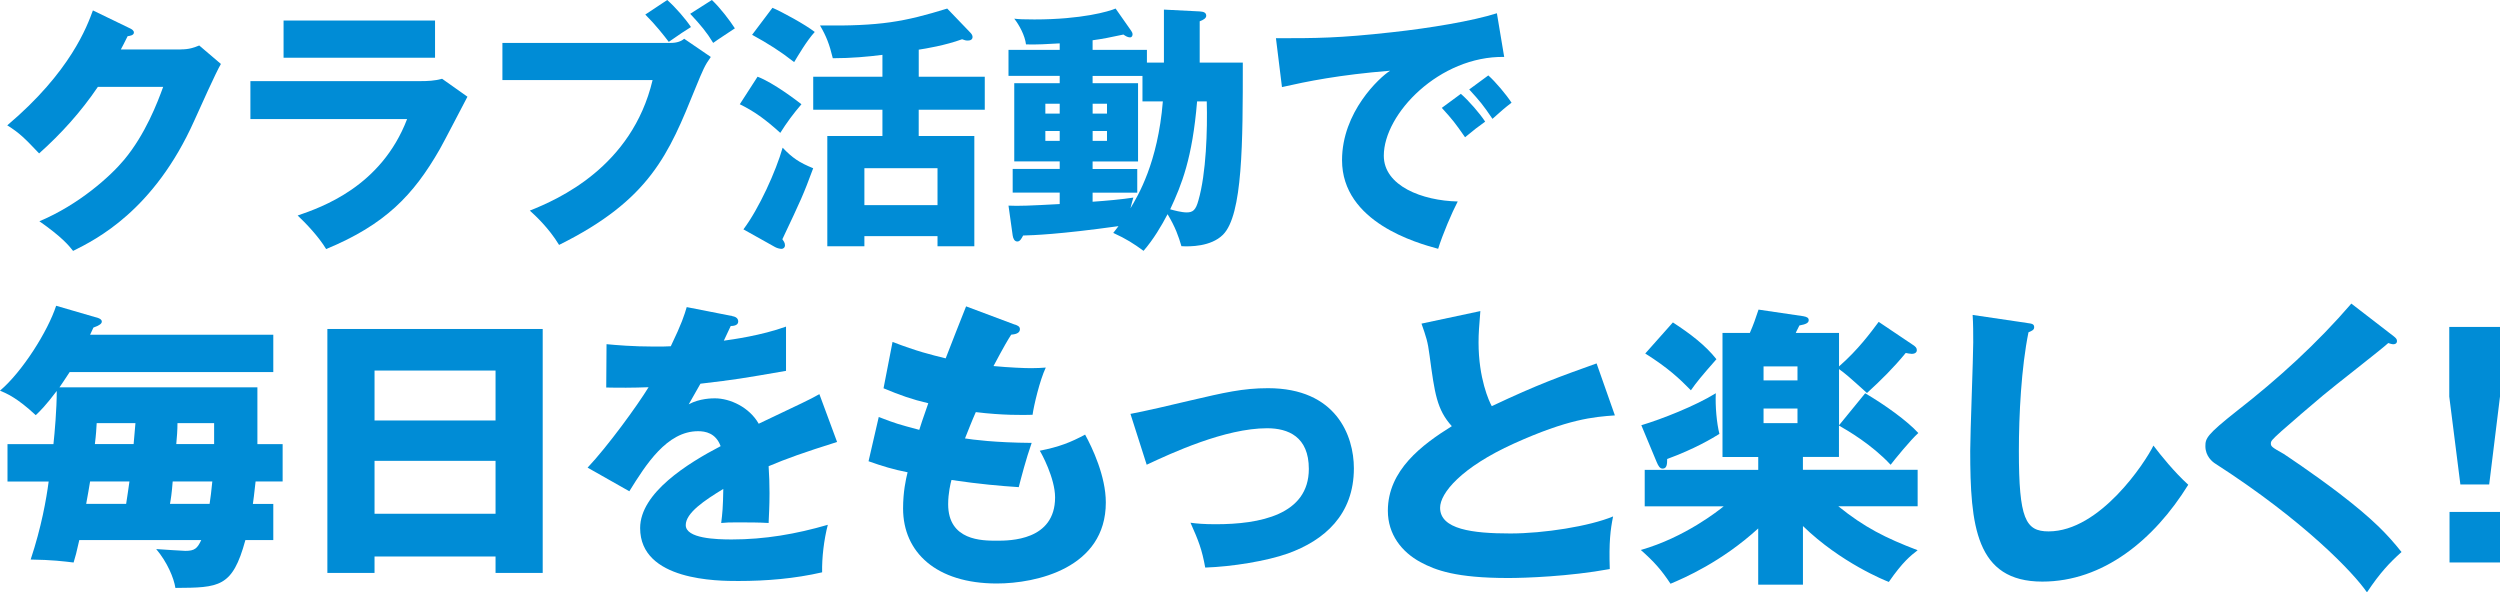 <?xml version="1.0" encoding="UTF-8"?>
<svg id="_レイヤー_2" data-name="レイヤー 2" xmlns="http://www.w3.org/2000/svg" viewBox="0 0 747 177">
  <defs>
    <style>
      .cls-1 {
        fill: #008cd6;
        stroke-width: 0px;
      }
    </style>
  </defs>
  <g id="text">
    <g>
      <path class="cls-1" d="M53.99,14.76c2.58,0,3.98-.54,5.54-1.17l6.48,5.52c-1.41,2.33-6.17,12.97-7.96,16.94-12.02,26.88-29.34,35.5-36.21,38.92-1.33-1.71-3.51-4.27-10.07-8.86,11.86-4.97,21.31-13.52,25.36-18.41,6.32-7.61,9.91-17.01,11.63-21.75h-19.51c-4.99,7.38-10.93,13.98-17.56,19.89-4.21-4.43-5.78-6.06-9.52-8.39C21.13,21.44,26.05,7.77,27.76,3.11l11.24,5.44c.31.16,1.01.54,1.01,1.17,0,.78-1.09,1.01-1.87,1.09-1.25,2.41-1.48,3.03-2.03,3.96h17.87Z"/>
      <path class="cls-1" d="M125.39,24.24c2.42,0,4.45-.08,6.71-.7l7.57,5.36c-1.33,2.49-7.02,13.52-8.27,15.69-7.88,13.75-16.31,22.53-33.95,29.83-2.18-3.65-6.09-7.77-8.51-10.02,7.18-2.49,24.97-8.62,32.7-28.82h-46.82v-11.34h50.57ZM129.99,6.14v11.11h-45.26V6.14h45.26Z"/>
      <path class="cls-1" d="M200.53,12.82c1.64,0,3.04-.47,3.9-1.24l7.96,5.44c-1.79,2.49-2.34,3.81-4.6,9.32-7.96,19.65-13.5,33.33-40.74,46.84-3.04-5.05-7.26-8.93-8.74-10.25,8.35-3.34,30.51-12.97,36.68-39h-44.87v-11.11h50.41ZM199.36,0c2.5,2.18,5.62,5.83,7.1,8.08-2.34,1.48-2.73,1.71-6.63,4.43-1.48-1.94-3.9-5.05-7.02-8.16l6.56-4.35ZM212.71,0c2.42,2.25,5.38,6.14,6.87,8.47-2.19,1.48-4.99,3.26-6.48,4.35-1.87-3.11-3.75-5.36-6.87-8.7l6.48-4.12Z"/>
      <path class="cls-1" d="M226.36,22.92c4.76,1.79,11.94,7.3,13.11,8.23-2.34,2.72-4.37,5.44-6.32,8.55-4.53-4.12-7.96-6.53-12.1-8.55l5.31-8.23ZM222.14,68.52c4.68-6.21,9.75-17.48,11.71-24.39,2.89,3.03,4.92,4.43,9.13,6.14-2.96,8-3.59,9.32-9.21,21.21.31.47.78,1.01.78,1.79s-.62,1.09-1.01,1.09c-.55,0-1.4-.23-1.95-.54l-9.44-5.28ZM230.81,2.33c2.89,1.24,9.75,4.97,12.64,7.22-2.42,2.64-5.07,7.22-6.16,9.01-4.06-3.19-7.73-5.52-12.56-8.16l6.09-8.08ZM274.51,22.92h19.74v9.87h-19.74v7.85h16.62v32.94h-11v-3.03h-21.85v3.03h-11.08v-32.94h16.47v-7.85h-20.68v-9.87h20.68v-6.53c-4.21.54-9.29,1.01-14.83,1.01-1.01-4.2-1.95-6.6-3.82-9.79,18.1.23,25.13-1.09,38.01-5.05l6.87,7.15c.39.39.7.85.7,1.32,0,.78-.62,1.09-1.41,1.09-.55,0-.94-.08-1.72-.39-5.07,1.86-10.93,2.8-12.95,3.11v8.08ZM280.13,61.29v-11.03h-21.85v11.03h21.85Z"/>
      <path class="cls-1" d="M347.78,18.72V2.87l10.69.54c1.25.08,1.95.39,1.95,1.32,0,.7-.86,1.24-1.95,1.63v12.35h12.88c0,23.77,0,45.52-5.93,51.43-3.59,3.57-9.83,3.57-12.41,3.42-.86-2.95-1.8-5.67-4.14-9.56-1.79,3.42-4.21,7.54-7.18,10.95-2.97-2.18-5.15-3.57-9.05-5.36.23-.31,1.01-1.24,1.56-2.02-17.87,2.49-25.52,2.72-28.49,2.8-.39.7-.86,1.79-1.72,1.79s-1.25-.85-1.4-1.79l-1.25-8.93c2.89.16,6.71,0,15.3-.47v-3.42h-14.05v-7.07h14.05v-2.25h-13.58v-23.38h13.58v-2.18h-15.3v-7.77h15.3v-1.94c-4.06.23-6.48.39-10.07.31-.31-2.64-2.03-5.83-3.51-7.69,1.4.16,2.73.23,6.01.23,14.2,0,22.32-2.41,24.27-3.26l4.68,6.68c.23.31.39.7.39,1.01,0,.39-.16.93-.78.93-.7,0-1.41-.47-1.95-.85-3.9.85-6.32,1.32-9.21,1.71v2.87h16.23v3.81h5.07ZM316.64,33.95v-2.95h-4.29v2.95h4.29ZM312.35,39.15v2.95h4.29v-2.95h-4.29ZM341.38,22.68h-14.91v2.18h13.58v23.38h-13.58v2.25h13.34v7.07h-13.34v2.72c4.29-.31,8.74-.7,12.17-1.24-.31,1.01-.47,1.71-.86,3.19,2.18-3.65,8.19-13.52,9.68-31.93h-6.09v-7.61ZM330.77,33.95v-2.95h-4.29v2.95h4.29ZM326.48,39.15v2.95h4.29v-2.95h-4.29ZM357.69,30.3c-1.41,17.01-4.6,24.86-8.04,32.24,1.09.31,3.43.93,4.92.93,1.87,0,2.73-.7,3.51-3.57,2.34-8.08,2.73-21.05,2.5-29.6h-2.89Z"/>
      <path class="cls-1" d="M449.46,17.01c-19.28-.31-35.98,16.93-35.98,29.52,0,9.01,11.47,13.44,22.09,13.67-1.72,3.26-4.53,9.87-5.85,14.14-6.32-1.71-28.72-7.92-28.72-26.49,0-14.37,11.16-24.7,14.36-26.72-15.3,1.24-24.74,3.18-32.31,4.89l-1.8-14.6c11.94,0,18.73,0,34.73-1.79,11.32-1.24,23.96-3.34,31.29-5.67l2.18,13.05ZM436.51,28.04c2.34,2.02,5.7,5.9,7.26,8.31-2.19,1.55-3.28,2.41-6.01,4.66-2.97-4.27-3.75-5.28-6.95-8.78l5.7-4.2ZM444.7,22.53c2.19,1.94,5.38,5.75,6.95,8.16-1.95,1.48-3.28,2.64-5.7,4.82-2.89-4.27-3.75-5.28-6.95-8.78l5.7-4.19Z"/>
      <path class="cls-1" d="M81.66,100v11.17H20.82c-1.61,2.5-2.33,3.48-3.05,4.56h59.14v16.97h7.54v11.17h-8.08c-.45,4.2-.63,5.36-.81,6.7h6.1v10.81h-8.34c-3.86,14.2-7.81,14.2-20.91,14.29-.45-2.95-2.42-7.68-5.74-11.61,1.35.09,7.99.54,8.7.54,2.78,0,3.59-.71,4.76-3.22H23.69c-.81,3.66-1.17,5-1.7,6.7-2.96-.36-6.46-.8-12.83-.89,3.23-9.74,4.67-17.95,5.38-23.31H2.24v-11.17h13.73c.36-3.3.99-10.45.99-15.9-3.32,4.38-4.94,5.98-6.28,7.24-5.65-5.27-8.79-6.52-10.68-7.32,6.64-5.63,14.27-17.69,16.78-25.37l12.56,3.66c.45.18,1.08.45,1.08,1.07s-.72,1.16-2.51,1.79c-.27.54-.63,1.43-.99,2.14h54.74ZM26.92,143.86c-.18,1.07-.81,4.91-1.17,6.7h11.94c.27-1.97.72-4.47.99-6.7h-11.76ZM39.93,132.69c.09-.89.45-5.27.54-6.25h-11.58c-.09,1.61-.18,3.39-.54,6.25h11.58ZM51.6,143.86c-.27,3.48-.54,5.27-.81,6.7h11.84c.27-1.79.54-3.84.81-6.7h-11.85ZM63.98,132.69v-6.25h-10.95c0,2.05-.18,4.38-.36,6.25h11.31Z"/>
      <path class="cls-1" d="M111.91,166.28v4.91h-14.09v-72.89h64.34v72.89h-14.09v-4.91h-36.16ZM148.07,125.64v-14.92h-36.16v14.92h36.16ZM148.07,153.51v-15.81h-36.16v15.81h36.16Z"/>
      <path class="cls-1" d="M218.79,94.46c.54.09,1.79.36,1.79,1.61s-1.62,1.34-2.24,1.34l-2.06,4.38c2.6-.36,11.13-1.52,18.58-4.2v13.22c-13.37,2.32-14.99,2.59-25.57,3.84-1.08,1.88-1.26,2.23-3.5,6.16,3.23-1.79,7.09-1.79,7.81-1.79,4.58,0,10.32,2.68,13.1,7.59,13.28-6.34,14.81-6.97,18.13-8.84l5.29,14.29c-9.96,3.13-15.17,5-20.46,7.24.18,2.59.27,5.36.27,8.04,0,4.02-.18,6.52-.27,8.93-2.87-.18-6.1-.18-8.97-.18s-3.41,0-5.2.18c.36-2.86.54-4.64.63-10.18-5.56,3.39-11.22,7.15-11.22,10.81,0,4.02,9.15,4.29,13.73,4.29,9.87,0,19.2-1.61,28.72-4.38-1.17,4.47-1.79,9.91-1.7,14.2-8.17,1.88-16.6,2.59-25.04,2.59-6.01,0-29.34,0-29.34-15.81,0-10.54,14.27-19.38,24.05-24.48-1.44-3.93-4.58-4.47-6.73-4.47-9.33,0-15.61,10-20.55,17.95l-12.47-7.06c5.92-6.25,14.9-18.58,18.22-24.03-4.85.18-8.79.18-12.65.09l.09-12.95c2.78.27,7.99.71,14.09.71,2.6,0,3.68,0,5.11-.09,3.32-6.88,4.04-9.29,4.76-11.7l13.64,2.68Z"/>
      <path class="cls-1" d="M303.23,96.96c.99.36,1.52.63,1.52,1.43,0,1.25-1.52,1.52-2.6,1.61-.99,1.52-2.06,3.31-5.29,9.38,4.76.45,9.33.63,11.22.63s3.14-.09,4.4-.18c-1.79,3.75-3.59,11.43-3.95,14.11-2.69.09-9.06.18-16.96-.8-1.08,2.41-2.33,5.63-3.23,7.86,2.24.36,8.88,1.25,19.92,1.34-1.7,4.82-3.14,10.45-3.86,13.22-5.47-.36-11.67-.89-20.1-2.14-.27.98-.99,3.93-.99,7.24,0,10.9,10.14,10.9,14.54,10.9,3.86,0,17.41,0,17.41-12.95,0-5.72-4.13-13.31-4.58-13.93,5.83-1.16,9.24-2.5,13.55-4.82,2.15,3.93,6.19,12.42,6.19,20.28,0,19.65-20.82,24.21-32.58,24.21-18.04,0-28-9.29-28-22.42,0-4.91.81-8.66,1.35-10.81-4.13-.8-7.72-1.88-11.67-3.3l3.05-13.22c5.12,1.97,5.74,2.14,12.11,3.84.36-1.16.99-3.13,2.69-7.95-4.94-1.16-8.43-2.41-13.37-4.47l2.69-13.85c7.45,2.86,11.22,3.75,15.88,4.91.9-2.41,5.21-13.31,6.1-15.54l14.54,5.45Z"/>
      <path class="cls-1" d="M337.78,123.67c3.5-.63,13.19-2.86,17.95-4.02,9.96-2.32,15.61-3.66,23.15-3.66,20.37,0,25.66,14.2,25.66,23.94,0,13.85-8.79,21.53-19.74,25.46-6.28,2.23-16.6,3.93-24.68,4.2-.99-5.45-1.97-7.95-4.4-13.4,1.89.27,4.13.45,7.54.45,13.1,0,27.82-2.77,27.82-16.53,0-9.65-6.19-12.15-12.47-12.15-12.56,0-28.53,7.41-35.98,10.9l-4.85-15.19Z"/>
      <path class="cls-1" d="M482.53,124.12c-6.37.45-13.91,1.07-30.15,8.4-15.79,7.15-22.08,14.83-22.08,19.2,0,6.43,9.6,7.68,21,7.68,9.96,0,23.6-2.14,30.69-5.09-.81,4.02-1.26,7.68-.99,15.72-12.11,2.23-25.4,2.68-30.33,2.68-15.61,0-21.72-2.32-26.2-4.73-5.65-3.04-9.78-8.31-9.78-15.36,0-12.15,10.23-19.74,19.11-25.28-4.49-5-5.11-9.74-6.64-21.08-.54-4.29-1.08-5.72-2.42-9.56l17.59-3.75c-.36,4.56-.54,6.52-.54,9.38,0,10.72,3.14,17.6,3.95,19.03,14-6.61,20.37-8.84,31.32-12.77l5.47,15.54Z"/>
      <path class="cls-1" d="M564.91,138.86c-5.65-6.07-12.92-10.27-15.43-11.7v9.38h-10.77v3.84h34.28v10.9h-23.69c7.72,6.25,14.09,9.47,23.69,13.13-2.06,1.61-4.4,3.39-8.61,9.47-.99-.36-14.36-5.72-25.66-16.7v17.51h-13.37v-16.79c-10.95,10-22.16,14.83-26.2,16.52-2.78-4.2-4.94-6.61-8.88-10.09,13.19-3.75,23.33-11.88,24.77-13.04h-23.6v-10.9h33.92v-3.84h-10.68v-37.07h8.17c1.17-2.68,1.61-4.02,2.6-6.97l13.37,1.97c.99.18,1.62.45,1.62,1.16,0,.8-.72,1.25-2.78,1.61-.36.8-.9,1.7-1.08,2.23h12.92v10c5.74-5,9.51-10.18,11.85-13.31l10.23,6.88c.81.54,1.17.89,1.17,1.61,0,.45-.36,1.07-1.53,1.07-.45,0-1.35-.18-1.79-.27-3.59,4.38-7.36,8.13-11.58,11.97-5.74-5.18-6.28-5.63-8.35-7.15v16.79l7.81-9.56c5.83,3.39,12.65,8.31,15.88,11.88-2.24,1.97-7.18,8.04-8.26,9.47ZM498.15,137.16c0,1.52-.09,2.86-1.35,2.86-.81,0-1.26-.71-1.79-1.97l-4.58-10.99c6.01-1.79,16.24-5.81,22.25-9.56-.18,3.93.27,8.93,1.08,12.15-2.15,1.34-7.36,4.47-15.61,7.5ZM505.24,116.62c-3.41-3.48-6.82-6.7-13.64-10.99l8.26-9.29c5.2,3.39,9.69,6.79,13.01,10.99-4.49,5.09-6.01,6.97-7.63,9.29ZM537.09,109.47h-10.14v4.2h10.14v-4.2ZM537.09,122.06h-10.14v4.38h10.14v-4.38Z"/>
      <path class="cls-1" d="M605.75,96.52c1.35.18,2.06.27,2.06,1.25,0,.8-.63,1.07-1.7,1.52-2.15,10.54-2.87,24.65-2.87,35.46,0,20.28,1.97,24.03,8.88,24.03,15.34,0,28.9-20.63,31.32-25.64,2.24,2.95,6.19,7.86,10.41,11.7-10.23,16.53-25.48,28.94-43.61,28.94-19.92,0-21.54-16.79-21.54-39.12,0-5.18.9-27.78.9-32.34,0-2.59,0-5.63-.18-8.22l16.33,2.41Z"/>
      <path class="cls-1" d="M715.32,100.54c.54.45.9.8.9,1.34,0,.8-.63.98-1.08.98s-.99-.18-1.53-.36c-1.79,1.7-16.42,13.04-19.47,15.63-4.13,3.48-9.15,7.77-12.47,10.72-2.87,2.59-3.14,2.95-3.14,3.66,0,.89.36,1.16,3.86,3.13.27.18,8.53,5.63,16.6,11.79,10.14,7.77,14.45,12.33,18.58,17.51-3.59,3.22-6.46,6.25-10.32,12.06-3.95-5.81-18.75-21.35-45.23-38.41-.9-.54-3.05-2.23-3.05-5.27,0-2.32.36-3.39,9.42-10.54,12.38-9.65,23.96-20.19,34.19-32.07l12.74,9.83Z"/>
      <path class="cls-1" d="M747,97.68v20.81l-3.23,26.26h-8.61l-3.32-26.26v-20.81h15.17ZM731.92,152.97h15.08v15.1h-15.08v-15.1Z"/>
    </g>
  </g>
</svg>